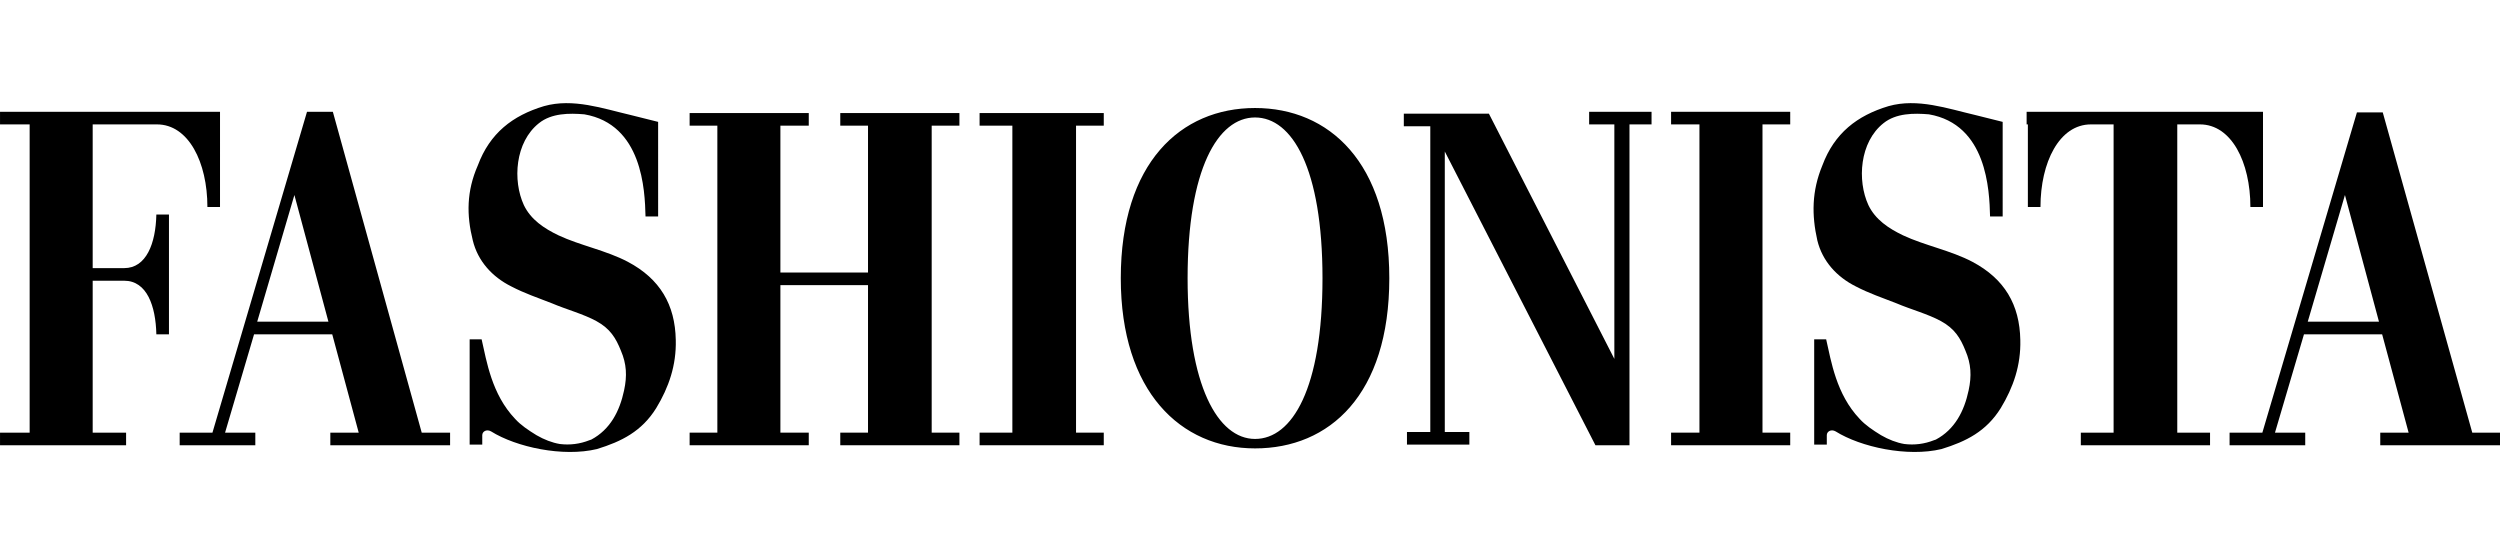 <svg xmlns="http://www.w3.org/2000/svg" xmlns:xlink="http://www.w3.org/1999/xlink" version="1.1" id="XMLID_1_" x="0px" y="0px" viewBox="0 0 268.653 60" enable-background="new 0 0 268.653 60" xml:space="preserve"><g id="site-nav"><line id="Do_not_delete_1_" fill="currentColor" x1="0" y1="0" x2="0" y2="60"/><g id="Guides_1_"></g><g id="logo_2_"><g><path fill="currentColor" d="M45.319,46.492L35.768,12.013h-2.777L22.83,46.492h-3.522v1.355h8.129v-1.355h-3.251     l3.116-10.567h8.4l2.845,10.567H35.497v1.355h12.87v-1.355C48.367,46.492,45.319,46.492,45.319,46.492z      M27.639,34.57l3.997-13.615l3.658,13.615C35.294,34.57,27.639,34.57,27.639,34.57z M0.002,12.013v1.355h3.184     v33.124H0.002v1.355h13.548v-1.355H9.96v-16.325h3.387c2.439,0,3.387,2.709,3.455,5.758h1.355V23.054h-1.355     c-0.068,3.116-1.084,5.758-3.455,5.758H9.96V13.368h6.909c3.387,0,5.419,4.064,5.419,8.874h1.355V12.013     C23.643,12.013,0.002,12.013,0.002,12.013z M50.806,25.832c0.542,2.235,2.1,3.929,4.132,4.945     c1.423,0.745,2.845,1.219,4.403,1.829c1.423,0.61,3.387,1.152,4.742,1.897c1.49,0.813,2.1,1.829,2.642,3.184     c0.61,1.423,0.677,2.709,0.339,4.268c-0.474,2.235-1.49,4.2-3.522,5.284l-0.203,0.068     c-1.016,0.406-2.1,0.542-3.184,0.406c-0.813-0.136-1.694-0.474-2.506-0.948     c-0.881-0.542-1.694-1.084-2.303-1.761c-2.506-2.642-3.048-6.164-3.59-8.535h-1.287v11.312h1.355v-1.016     c0-0.406,0.474-0.677,0.948-0.406c2.709,1.694,7.722,2.777,11.38,1.897c2.642-0.813,4.809-1.897,6.367-4.403     c1.355-2.235,2.168-4.606,2.1-7.316c-0.068-3.793-1.694-6.571-5.148-8.4     c-2.303-1.219-5.148-1.761-7.451-2.845c-1.558-0.745-2.981-1.694-3.726-3.251     c-1.219-2.642-0.948-6.774,1.626-8.806c1.355-1.084,3.252-1.084,4.877-0.948     c6.232,1.084,6.503,8.129,6.571,10.974h1.355V13.097l-2.981-0.745c-2.913-0.677-6.164-1.829-9.28-0.948     c-3.387,1.016-5.825,2.913-7.112,6.367C50.129,20.548,50.129,23.122,50.806,25.832z"/><polygon fill="currentColor" points="74.108,12.149 74.108,13.503 77.088,13.503 77.088,46.492 74.108,46.492      74.108,47.847 77.088,47.847 83.862,47.847 86.91,47.847 86.91,46.492 83.862,46.492 83.862,30.641      93.278,30.641 93.278,46.492 90.297,46.492 90.297,47.847 93.278,47.847 100.12,47.847 103.1,47.847      103.1,46.492 100.12,46.492 100.12,13.503 103.1,13.503 103.1,12.149 100.12,12.149 93.278,12.149      90.297,12.149 90.297,13.503 93.278,13.503 93.278,29.286 83.862,29.286 83.862,13.503 86.91,13.503      86.91,12.149 83.862,12.149 77.088,12.149    "/><polygon fill="currentColor" points="105.268,12.149 105.268,13.503 108.79,13.503 108.79,46.492 105.268,46.492      105.268,47.847 108.79,47.847 115.632,47.847 118.612,47.847 118.612,46.492 115.632,46.492 115.632,13.503      118.612,13.503 118.612,12.149 115.632,12.149 108.79,12.149    "/><polygon fill="currentColor" points="179.577,12.013 179.577,13.368 182.625,13.368 182.625,46.492 179.577,46.492      179.577,47.847 182.625,47.847 189.399,47.847 192.379,47.847 192.379,46.492 189.399,46.492 189.399,13.368      192.379,13.368 192.379,12.013 189.399,12.013 182.625,12.013    "/><path fill="currentColor" d="M208.908,48.389C208.975,48.321,209.043,48.321,208.908,48.389z M217.917,13.368v8.874h1.355     c0-4.809,2.032-8.874,5.419-8.874h2.439v33.124h-3.522v1.355h13.886v-1.355h-3.522V13.368h2.439     c3.387,0,5.419,4.064,5.419,8.874h1.355V12.013h-25.402v1.355H217.917z"/><polygon fill="currentColor" points="150.856,12.216 150.856,13.571 153.701,13.571 153.701,46.424 151.194,46.424      151.194,47.779 153.904,47.779 155.259,47.779 157.9,47.779 157.9,46.424 155.259,46.424 155.259,16.28      171.448,47.847 175.106,47.847 175.106,13.368 177.477,13.368 177.477,12.013 174.835,12.013 173.48,12.013      170.771,12.013 170.771,13.368 173.48,13.368 173.48,38.566 160,12.216 153.904,12.216    "/><path fill="currentColor" d="M140.83,29.761"/><path fill="currentColor" d="M134.869,11.607c-7.993,0-14.428,5.893-14.428,18.289c0,12.193,6.435,18.289,14.428,18.289     s14.428-5.758,14.428-18.289C149.298,17.432,142.795,11.607,134.869,11.607z M134.869,47.169     c-3.997,0-7.248-5.758-7.248-17.273c0-11.719,3.252-17.273,7.248-17.273s7.248,5.487,7.248,17.273     C142.117,41.75,138.866,47.169,134.869,47.169z M265.673,46.492l-9.619-34.411h-2.777l-10.161,34.411h-3.522     v1.355h8.129v-1.355h-3.251l3.116-10.567h8.4l2.845,10.567h-3.048v1.355h12.87v-1.355H265.673z M247.993,34.57     l3.997-13.615l3.658,13.615H247.993z M195.292,25.832c0.542,2.235,2.1,3.929,4.132,4.945     c1.423,0.745,2.845,1.219,4.403,1.829c1.423,0.61,3.387,1.152,4.742,1.897c1.49,0.813,2.1,1.829,2.642,3.184     c0.61,1.423,0.677,2.709,0.339,4.268c-0.474,2.235-1.49,4.2-3.522,5.284l-0.203,0.068     c-1.016,0.406-2.1,0.542-3.184,0.406c-0.813-0.136-1.694-0.474-2.506-0.948     c-0.881-0.542-1.694-1.084-2.303-1.761c-2.506-2.642-3.048-6.164-3.59-8.535h-1.287v11.312h1.355v-1.016     c0-0.406,0.474-0.677,0.948-0.406c2.709,1.694,7.722,2.777,11.38,1.897c2.642-0.813,4.809-1.897,6.367-4.403     c1.355-2.235,2.168-4.606,2.1-7.316c-0.068-3.793-1.694-6.571-5.148-8.4     c-2.303-1.219-5.148-1.761-7.451-2.845c-1.558-0.745-2.981-1.694-3.726-3.251     c-1.219-2.642-0.948-6.774,1.626-8.806c1.355-1.084,3.251-1.084,4.877-0.948     c6.232,1.084,6.503,8.129,6.571,10.974h1.355V13.097l-2.981-0.745c-2.913-0.677-6.164-1.829-9.28-0.948     c-3.387,1.016-5.825,2.913-7.112,6.367C194.683,20.548,194.683,23.122,195.292,25.832z"/></g></g></g><g></g></svg>
